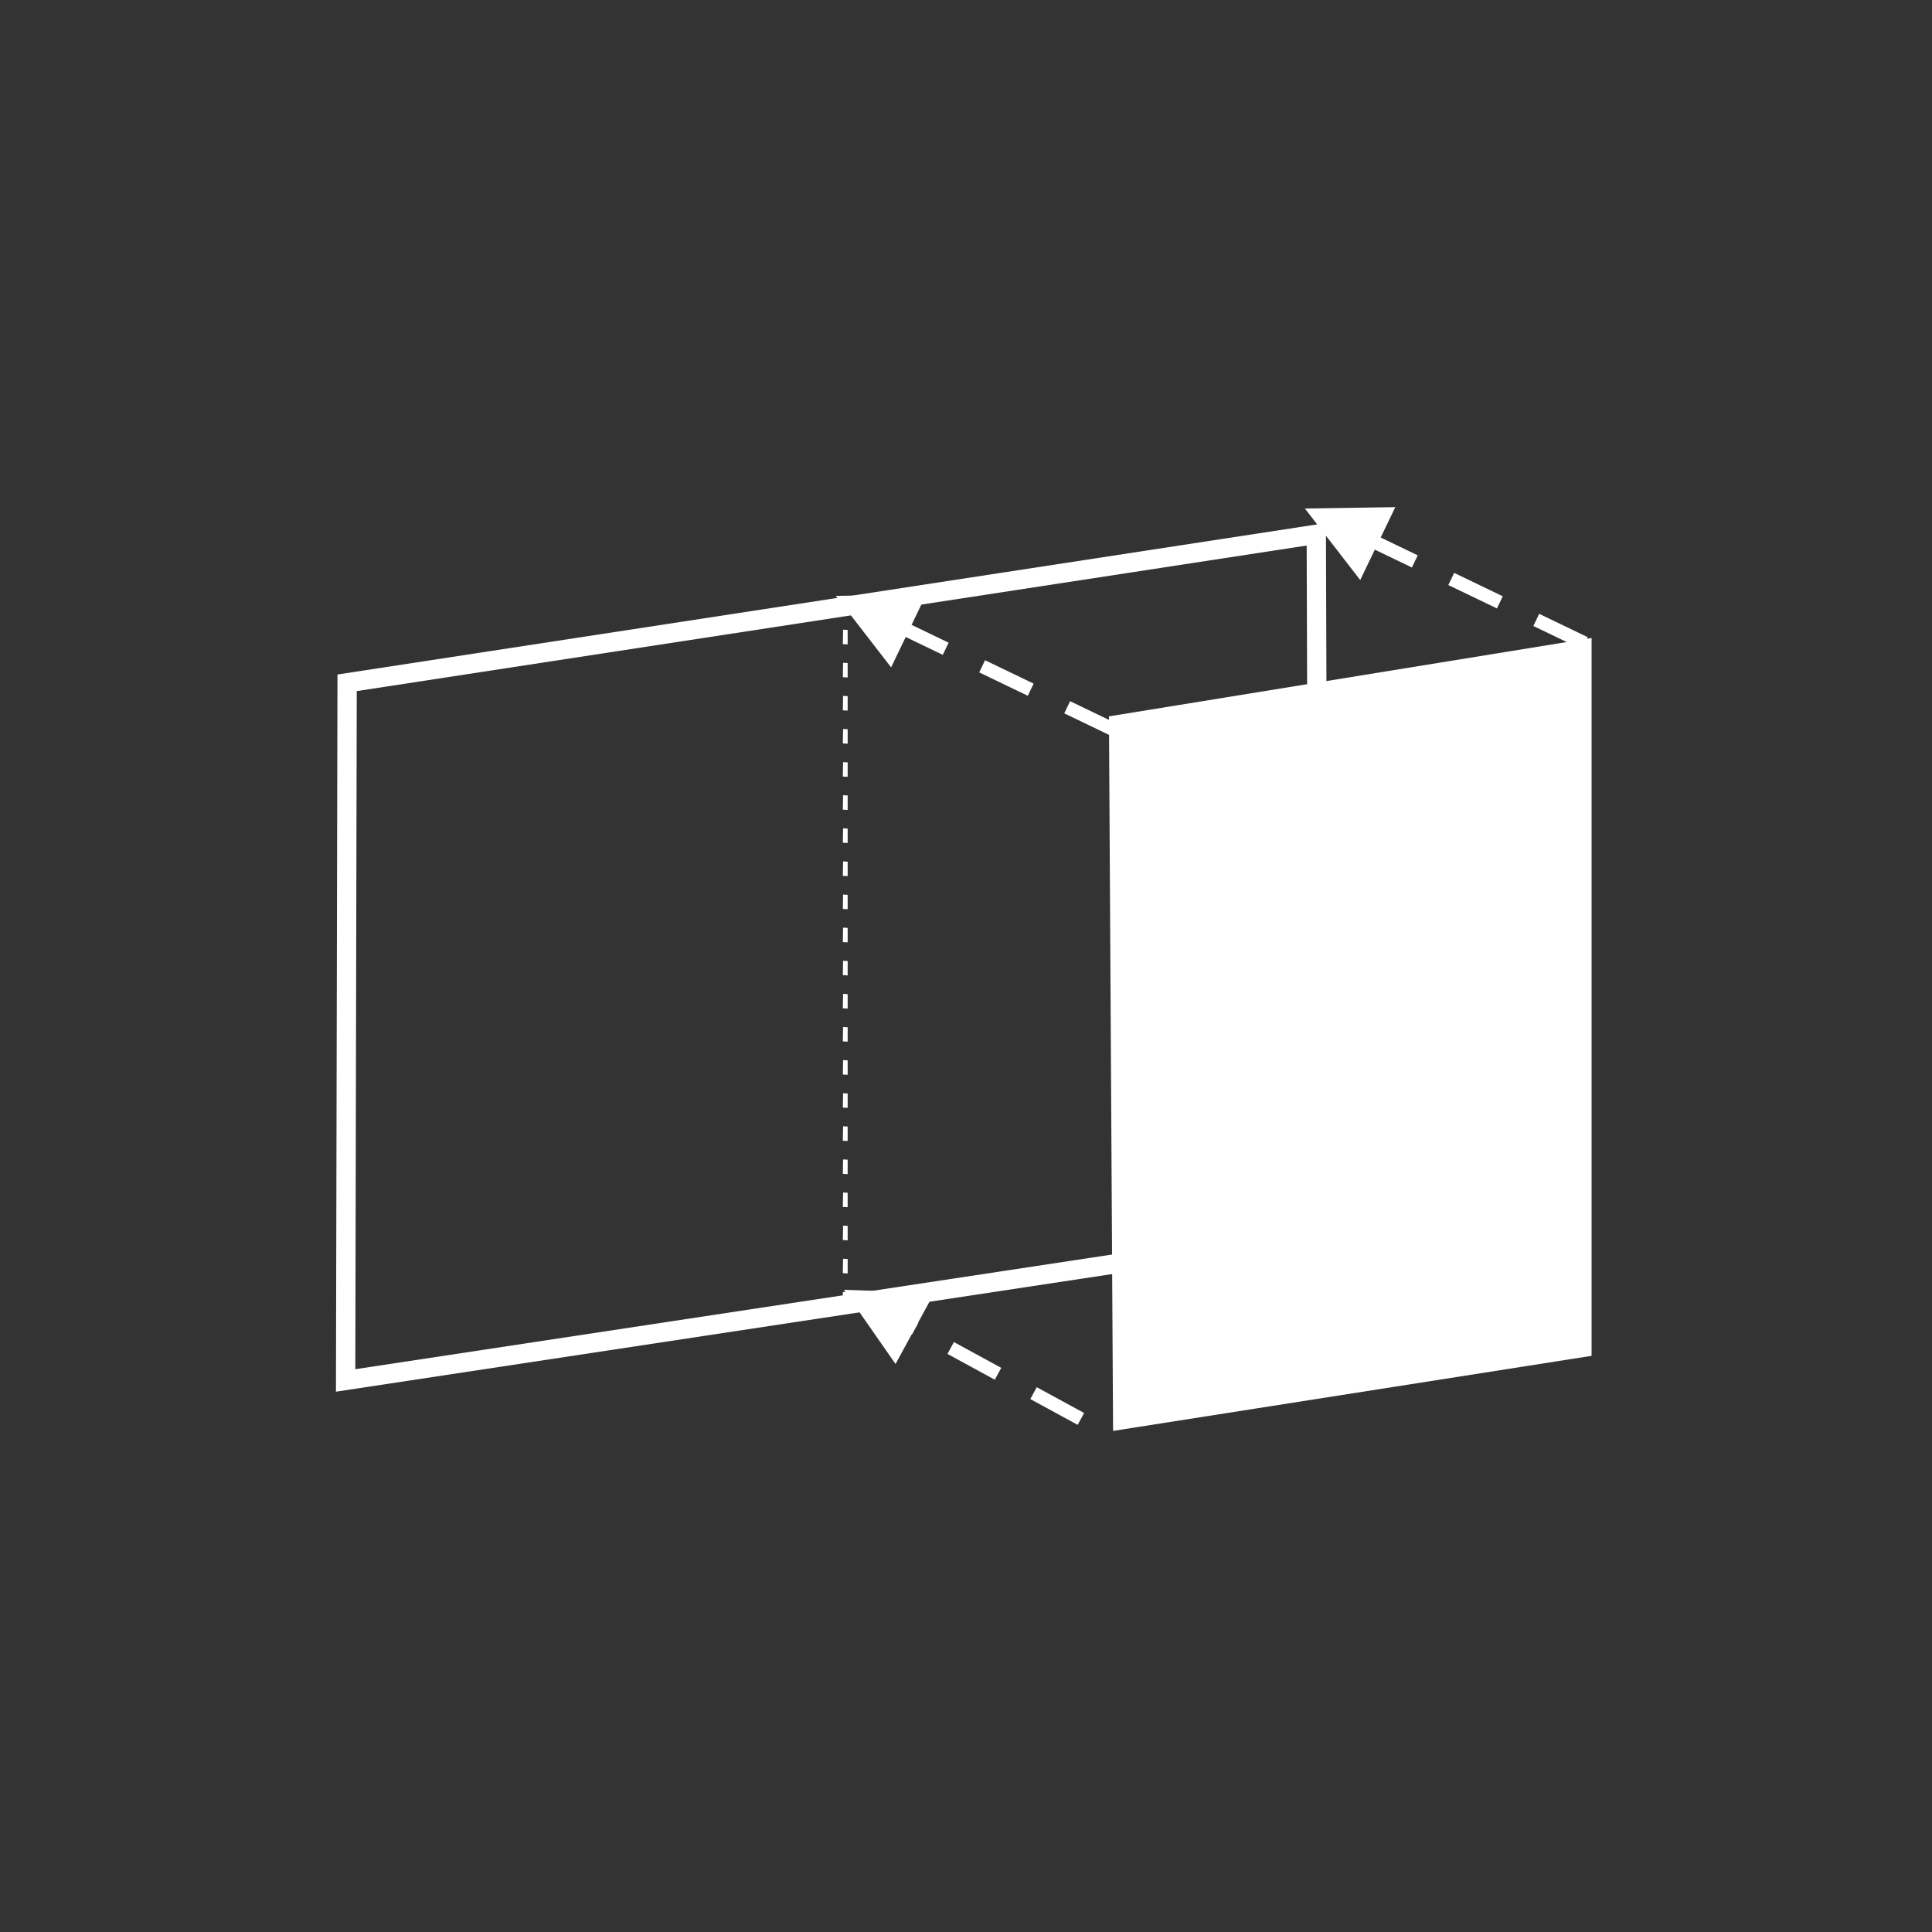 <?xml version="1.0" encoding="UTF-8"?>
<svg xmlns="http://www.w3.org/2000/svg" id="Ebene_1" data-name="Ebene 1" version="1.1" viewBox="0 0 400 400">
  <rect x="0" y="0" width="400" height="400" fill="#333333" stroke="none"/>
  <path d="M230.397,152.529l-10.057-4.842,1.21-2.516,10.057,4.843-1.21,2.514h0ZM212.795,144.055l-10.06-4.843,1.21-2.516,10.06,4.843-1.21,2.516ZM195.192,135.579l-10.057-4.843,1.21-2.516,10.057,4.843-1.21,2.516Z" fill="#fff" stroke-width="0"></path>
  <polygon points="184.495 138.172 173.041 123.364 191.759 123.085 184.495 138.172" fill="#fff" fill-rule="evenodd" stroke-width="0"></polygon>
  <path d="M327.521,134.445l-10.06-4.843,1.21-2.516,10.06,4.843-1.21,2.516ZM309.92,125.97l-10.06-4.843,1.21-2.516,10.06,4.843-1.21,2.516ZM292.317,117.495l-10.057-4.843,1.21-2.516,10.057,4.843-1.21,2.516Z" fill="#fff" stroke-width="0"></path>
  <polygon points="281.617 120.087 270.163 105.279 288.882 105 281.617 120.087" fill="#fff" fill-rule="evenodd" stroke-width="0"></polygon>
  <path d="M223.119,295l-9.804-5.339,1.335-2.453,9.804,5.339-1.335,2.453ZM205.963,285.654l-9.804-5.339,1.335-2.453,9.804,5.339-1.335,2.453ZM188.809,276.309l-2.507-1.365,1.335-2.453,2.507,1.365-1.335,2.453Z" fill="#fff" stroke-width="0"></path>
  <polygon points="185.412 282.401 174.715 267.038 193.425 267.696 185.412 282.401" fill="#fff" fill-rule="evenodd" stroke-width="0"></polygon>
  <path d="M270.532,112.948l.457,140.614-197.425,29.918.298-140.396,196.67-30.136M274.517,108.291l-204.647,31.358-.315,148.484,205.446-31.133-.483-148.709h0Z" fill="#fff" stroke-width="0"></path>
  <g>
    <polygon points="231.607 150.014 327.521 134.445 327.521 279 232.437 293.919 231.607 150.014" fill="#fff" stroke-width="0"></polygon>
    <path d="M230.45,296.255l-.853-147.94,99.924-16.221v148.617l-99.071,15.544ZM233.617,151.714l.806,139.869,91.099-14.294v-140.493l-91.904,14.918Z" fill="#fff" stroke-width="0"></path>
  </g>
  <g>
    <rect x="174.5" y="125" width="1" height="1.5" fill="#fff" stroke-width="0"></rect>
    <path d="M175.5,263.649l-1-.05.05-2.99.95.051v2.989ZM175.5,256.79l-1-.05.05-2.98.95.05v2.98ZM175.5,249.939l-1-.05.05-2.99.95.051v2.989ZM175.5,243.08l-1-.05.05-2.98.95.05v2.98ZM175.5,236.229l-1-.05.05-2.99.95.051v2.989ZM175.5,229.37l-1-.051.05-2.979.95.05v2.98ZM175.5,222.52l-1-.05.05-2.99.95.051v2.989ZM175.5,215.66l-1-.051.05-2.979.95.05v2.98ZM175.5,208.81l-1-.05.05-2.99.95.05v2.99ZM175.5,201.95l-1-.051.05-2.979.95.05v2.98ZM175.5,195.1l-1-.05.05-2.99.95.05v2.99ZM175.5,188.24l-1-.05.05-2.98.95.05v2.98ZM175.5,181.39l-1-.05.05-2.99.95.05v2.99ZM175.5,174.53l-1-.05.05-2.98.95.05v2.98ZM175.5,167.68l-1-.05.05-2.99.95.05v2.99ZM175.5,160.83l-1-.05.05-2.99.95.05v2.99ZM175.5,153.97l-1-.05.05-2.99.95.05v2.99ZM175.5,147.12l-1-.05.05-2.99.95.05v2.99ZM175.5,140.26l-1-.05.05-2.99.95.05v2.99ZM175.5,133.41l-1-.05.05-2.99.95.05v2.99Z" fill="#fff" stroke-width="0"></path>
    <rect x="174.5" y="267.5" width="1" height="1.5" fill="#fff" stroke-width="0"></rect>
  </g>
</svg>

